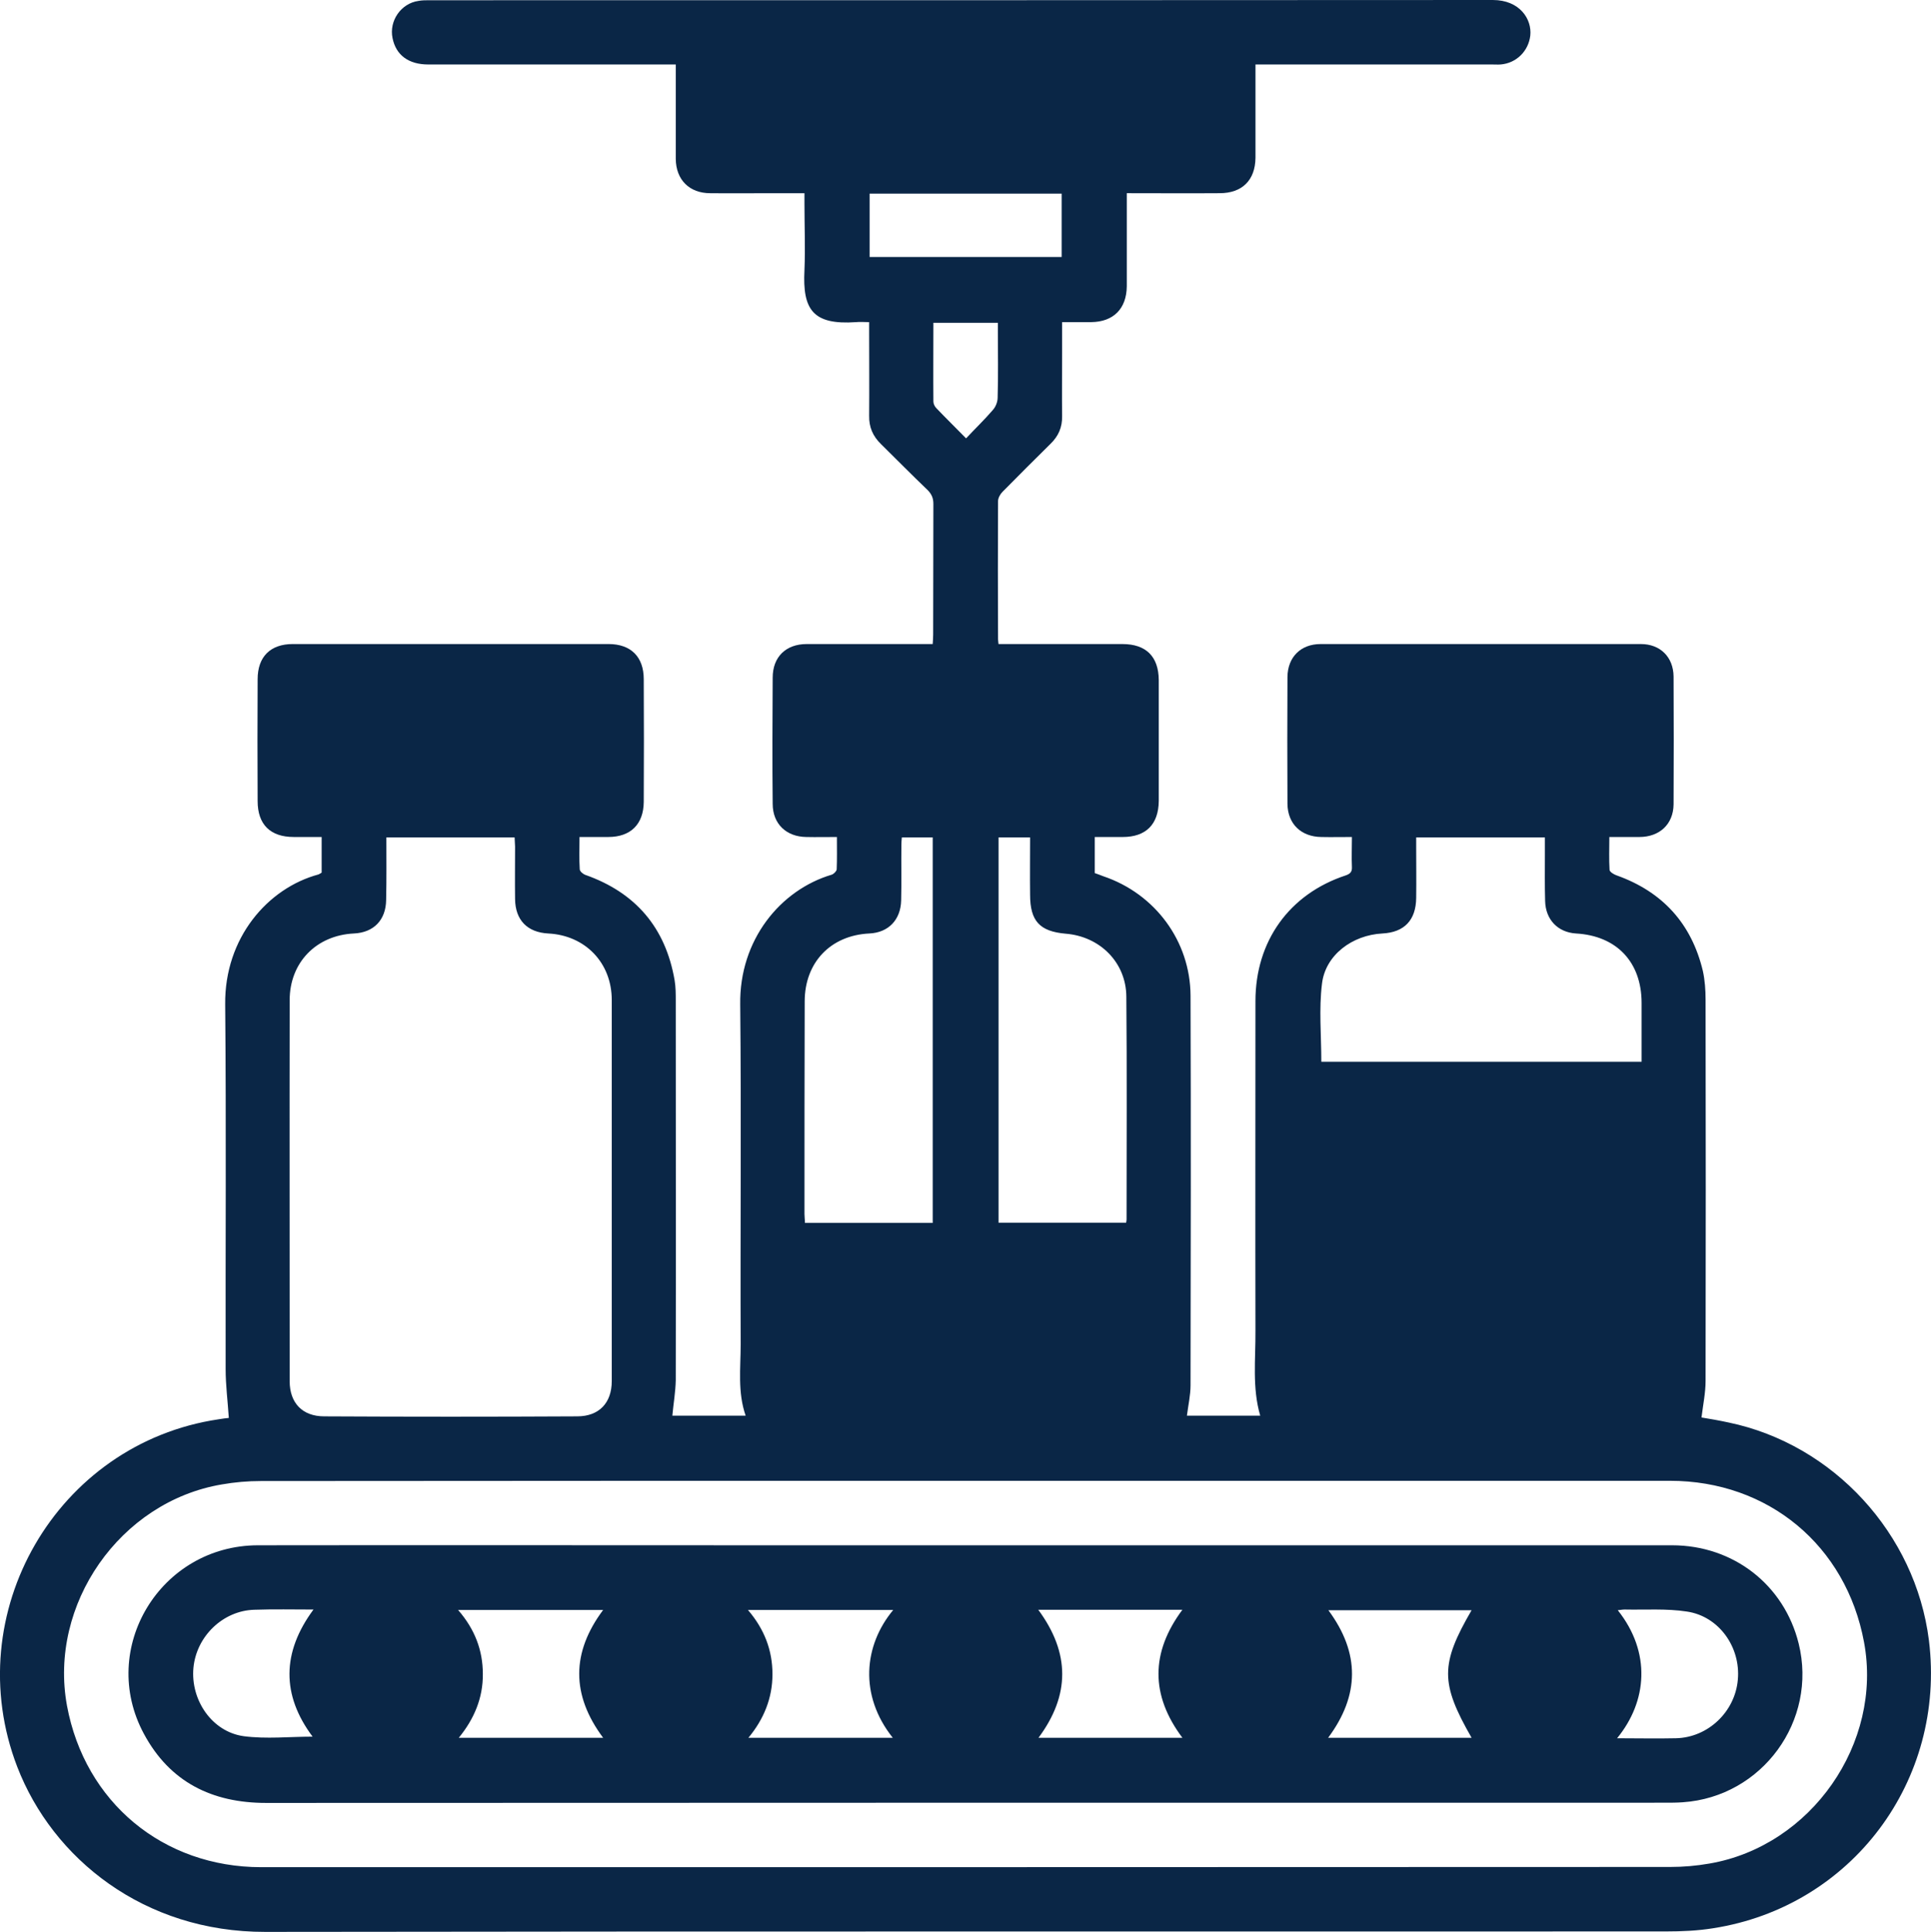 <?xml version="1.0" encoding="UTF-8"?>
<svg id="Layer_2" xmlns="http://www.w3.org/2000/svg" viewBox="0 0 375.872 376">
  <defs>
    <style>
      .cls-1 {
        fill: #0a2646;
      }
    </style>
  </defs>
  <g id="Layer_1-2" data-name="Layer_1">
    <g>
      <path class="cls-1" d="M195.164,95.702c3.091-3.137,6.185-6.231,9.322-9.324,1.547-1.502,2.298-3.223,2.255-5.389-.045-4.064,0-8.129,0-12.194v-6.099h5.654c4.33-.043,6.893-2.606,6.936-6.979v-18.116c6.142,0,12.107.043,18.072,0,4.373,0,6.936-2.52,6.979-6.893V12.547h45.935c.619,0,1.236.045,1.812,0,3.048-.263,5.389-2.606,5.743-5.609.354-3.182-2.032-6.938-7.29-6.938-118.324.045-88.646.045-206.968.045-.753,0-1.458,0-2.166.132-3.402.485-5.743,3.888-5.037,7.247.662,3.314,3.137,5.124,6.938,5.124h48.19v18.381c.043,4.064,2.649,6.673,6.716,6.673,4.019.043,8.041,0,12.017,0h6.319v1.944c0,4.373.177,8.703,0,13.033-.399,7.689,1.633,10.694,10.03,10.118.794-.088,1.635,0,2.563,0v1.989c0,5.391.043,10.824,0,16.215-.045,2.209.706,3.976,2.296,5.523,3.05,3.005,6.054,6.054,9.147,9.014.751.796,1.059,1.547,1.059,2.651-.043,8.44,0,16.922-.043,25.405,0,.574-.045,1.148-.088,1.855h-24.521c-4.067,0-6.628,2.518-6.628,6.539-.045,8.174-.088,16.346,0,24.566,0,3.888,2.649,6.407,6.539,6.451,1.944.043,3.888,0,5.963,0,0,2.209.045,4.285-.043,6.317-.045.354-.574.884-.973,1.018-9.984,2.96-17.982,12.679-17.805,25.229.22,22.046,0,44.138.088,66.186,0,4.638-.619,9.322.971,13.874h-14.271c.222-2.386.619-4.641.664-6.895.043-24.609,0-49.219,0-73.83,0-1.325,0-2.695-.222-4.019-1.767-10.25-7.598-17.054-17.363-20.502-.488-.177-1.105-.708-1.105-1.105-.134-2.032-.045-4.064-.045-6.274h5.611c4.33,0,6.848-2.474,6.893-6.804.043-7.997.043-15.95,0-23.904,0-4.373-2.518-6.848-6.85-6.848h-61.457c-4.375,0-6.85,2.474-6.85,6.848-.043,7.909-.043,15.818,0,23.727,0,4.552,2.474,6.981,7.027,6.981h5.434v6.936c-.222.134-.397.265-.619.354-9.853,2.651-18.293,12.327-18.159,25.274.22,23.636.043,47.32.088,71.002,0,3.094.397,6.142.619,9.499-.488.045-1.238.134-1.989.265-31.547,4.684-50.679,37.821-39.191,67.645,6.893,17.85,24.655,32.167,48.293,32.121,90.884-.132,181.77-.045,272.655-.088,3.048,0,6.142-.134,9.145-.619,26.997-4.196,45.376-28.762,42.019-56.023-2.608-20.767-18.601-38.175-39.014-42.416-1.812-.397-3.668-.708-5.258-.973.308-2.518.794-4.815.794-7.113.045-24.743.045-49.441,0-74.184,0-1.855-.132-3.799-.529-5.611-2.209-9.234-7.866-15.419-16.791-18.601-.531-.177-1.325-.662-1.37-1.059-.132-2.078-.043-4.198-.043-6.407h5.831c3.933,0,6.628-2.474,6.673-6.362.043-8.308.043-16.614,0-24.877-.045-3.799-2.608-6.317-6.362-6.317h-62.344c-3.845,0-6.405,2.518-6.451,6.407-.043,8.217-.043,16.478,0,24.698.045,3.931,2.697,6.407,6.584,6.451,1.944.043,3.888,0,5.963,0,0,2.075-.086,3.933,0,5.831.045.928-.308,1.327-1.191,1.635-11.003,3.622-17.587,12.813-17.587,24.478,0,21.384-.043,42.77,0,64.154.045,5.523-.662,11.089.93,16.526h-14.271c.263-2.078.706-3.978.706-5.922.045-25.274.088-50.545,0-75.817-.043-10.606-6.893-19.839-16.966-23.241-.574-.222-1.15-.442-1.678-.619v-7.024h5.434c4.507,0,6.981-2.429,7.024-7.024v-23.55c-.043-4.552-2.474-6.981-7.07-6.981h-24.124c-.043-.485-.088-.708-.088-.928-.043-8.97-.043-17.939,0-26.907,0-.619.442-1.37.884-1.812ZM156.636,194.894c0-7.557,5.037-12.858,12.593-13.212,3.711-.177,6.097-2.651,6.185-6.451.088-3.624,0-7.247.045-10.869,0-.442.043-.884.088-1.37h6.008v75.023h-24.875c0-.619-.088-1.193-.088-1.724,0-13.784,0-27.614.043-41.398ZM56.384,194.672c0-7.335,5.169-12.636,12.504-12.99,3.845-.177,6.231-2.606,6.274-6.539.088-4.021.045-7.997.045-12.15h24.963c0,.619.088,1.193.088,1.767,0,3.402-.045,6.804,0,10.207.043,4.11,2.386,6.496,6.451,6.716,7.201.354,12.37,5.7,12.37,12.944v74.184c0,4.241-2.474,6.85-6.716,6.85-16.435.088-32.827.088-49.264,0-4.241,0-6.716-2.608-6.716-6.85,0-24.698-.043-49.441,0-74.138ZM257.329,191.446c.662-5.566,5.877-9.456,11.753-9.764,4.285-.22,6.539-2.606,6.582-6.938.045-3.314,0-6.582,0-9.851v-1.901h25.052v3.357c0,3.005-.043,6.011.045,9.014.088,3.624,2.474,6.099,6.008,6.319,7.909.442,12.77,5.566,12.77,13.52v11.443h-62.342c0-5.124-.488-10.25.132-15.199ZM194.368,162.993h6.142c0,3.799-.045,7.467,0,11.134,0,5.126,1.855,7.158,6.936,7.598,6.673.531,11.753,5.611,11.797,12.239.134,14.448.045,28.941.045,43.389,0,.177-.045.352-.088.619h-24.831v-74.98ZM325.063,288.207c19.132,0,34.287,12.593,37.776,31.414,3.668,19.662-10.293,39.679-30.089,43.079-2.518.442-5.081.664-7.641.664-91.417.043-182.832.043-274.247.043-19.132,0-34.331-12.636-37.821-31.414-3.622-19.706,10.295-39.722,30.134-43.079,2.518-.442,5.081-.662,7.598-.662,45.773-.045,91.549-.045,137.322-.045h136.968ZM194.191,77.409c0,.839-.397,1.812-.971,2.431-1.592,1.855-3.359,3.534-5.171,5.478-2.119-2.164-3.976-3.976-5.786-5.877-.311-.308-.576-.839-.576-1.282-.043-5.081,0-10.161,0-15.33h12.55v1.547c0,4.328.088,8.703-.045,13.033ZM169.271,50.017v-12.327h37.381v12.327h-37.381Z"/>
      <path class="cls-1" d="M350.114,319.886c-2.828-11.443-12.724-19.13-24.655-19.13h-178.234c-32.341,0-64.685-.045-97.026,0-19.0.043-31.151,20.102-22.18,36.714,5.037,9.367,13.255,13.432,23.77,13.432,90.753-.043,181.505-.043,272.258-.043,1.193,0,2.341,0,3.534-.088,15.421-1.061,26.247-15.863,22.534-30.885ZM60.848,338.002c-4.464,0-9.014.488-13.389-.088-6.185-.839-10.383-7.024-9.807-13.298.574-6.142,5.743-11.134,11.84-11.311,3.756-.134,7.555-.045,11.531-.045-6.185,8.351-6.228,16.657-.175,24.743ZM117.401,338.222h-28.1c3.003-3.665,4.727-7.775,4.684-12.414,0-4.595-1.547-8.705-4.817-12.461h28.234c-6.185,8.263-6.231,16.526,0,24.875ZM173.78,338.222h-28.102c3.005-3.622,4.684-7.732,4.684-12.37,0-4.684-1.59-8.791-4.772-12.504h28.277c-5.743,6.893-6.671,16.614-.086,24.875ZM230.157,338.222h-28.012c6.14-8.261,6.185-16.478-.045-24.918h28.057c-6.185,8.306-6.231,16.612,0,24.918ZM286.448,338.222h-27.925c6.142-8.261,6.231-16.478.045-24.829h27.88c-6.099,10.515-6.099,14.183,0,24.829ZM326.212,338.312c-3.713.086-7.424,0-11.445,0,5.877-7.158,6.673-16.703.134-24.92.529-.045.928-.134,1.325-.134,4.064.088,8.174-.22,12.15.399,6.231.928,10.472,6.936,9.896,13.255-.529,6.228-5.786,11.266-12.06,11.4Z"/>
    </g>
  </g>
</svg>
